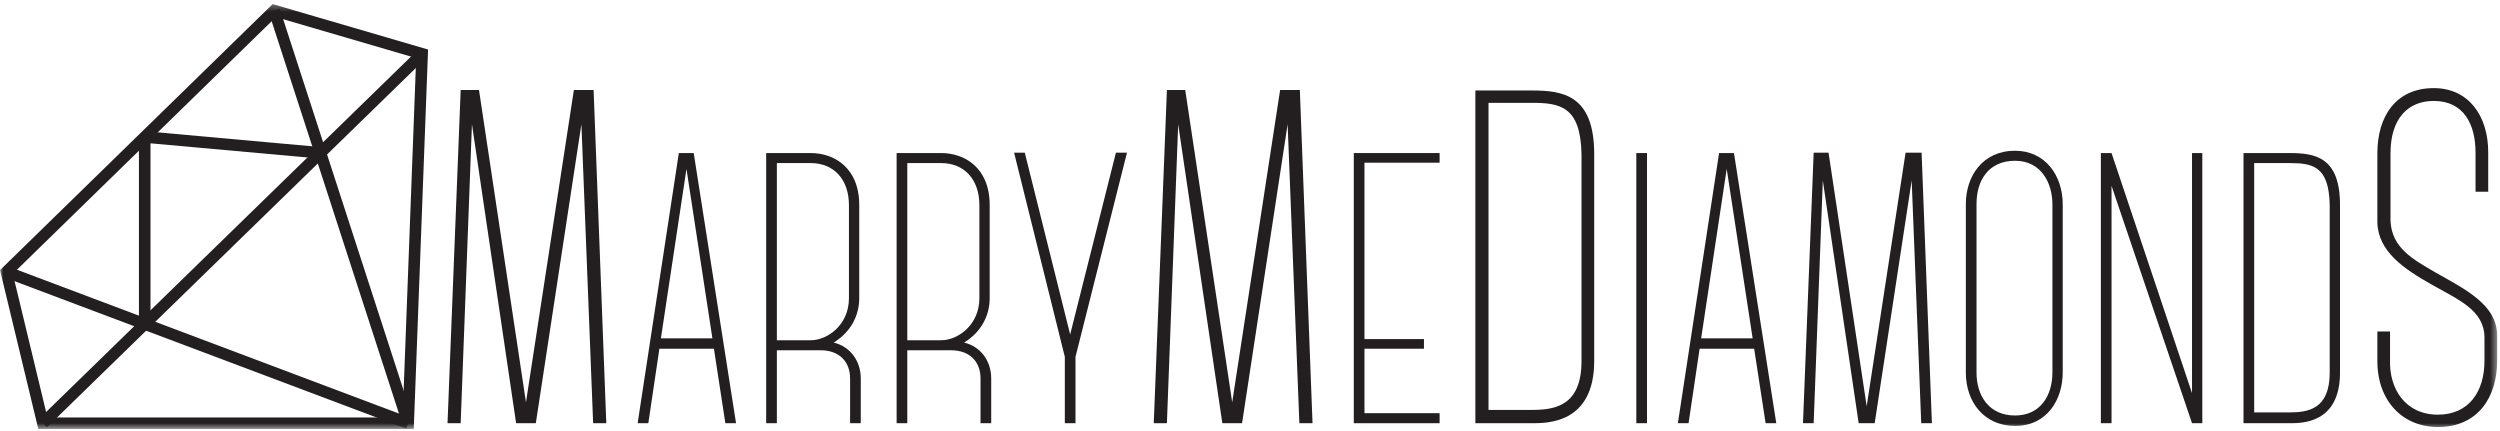 <?xml version="1.0" encoding="UTF-8"?>
<svg width="377px" height="65px" viewBox="0 0 377 65" version="1.1" xmlns="http://www.w3.org/2000/svg" xmlns:xlink="http://www.w3.org/1999/xlink">
    <!-- Generator: Sketch 52.4 (67378) - http://www.bohemiancoding.com/sketch -->
    <title>Group 29</title>
    <desc>Created with Sketch.</desc>
    <defs>
        <polygon id="path-1" points="0 64.393 376.57 64.393 376.57 0.295 0 0.295"></polygon>
    </defs>
    <g id="Page-1" stroke="none" stroke-width="1" fill="none" fill-rule="evenodd">
        <g id="MMD-Homepage" transform="translate(-100, -73)">
            <g id="Group-9">
                <g id="Group-29" transform="translate(100, 73)">
                    <polygon id="Fill-1" fill="#231F20" points="89.445 63.821 87.675 18.735 80.803 63.821 77.829 63.821 71.17 18.735 69.47 63.821 67.486 63.821 69.47 13.574 72.233 13.574 79.316 60.668 86.541 13.574 89.516 13.574 91.429 63.821"></polygon>
                    <path d="M107.43,51.017 L103.519,25.467 L99.665,51.017 L107.43,51.017 Z M107.66,52.589 L99.436,52.589 L97.767,63.821 L96.157,63.821 L102.369,23.08 L104.612,23.08 L110.996,63.821 L109.385,63.821 L107.66,52.589 Z" id="Fill-2" fill="#231F20"></path>
                    <g id="Group-28" transform="translate(0, 0.312)">
                        <path d="M117.15,50.996 L122.269,50.996 C124.742,50.996 128.021,48.726 128.021,44.652 L128.021,30.625 C128.021,26.726 125.72,24.281 122.269,24.281 L117.15,24.281 L117.15,50.996 Z M129.804,63.509 L128.194,63.509 L128.194,56.758 C128.194,54.197 126.525,52.509 123.764,52.509 L117.15,52.509 L117.15,63.509 L115.539,63.509 L115.539,22.768 L122.269,22.768 C125.663,22.768 129.574,24.863 129.574,30.625 L129.574,44.652 C129.574,47.213 128.366,49.716 125.72,51.345 C128.308,51.986 129.804,54.197 129.804,56.758 L129.804,63.509 Z" id="Fill-3" fill="#231F20"></path>
                        <path d="M136.821,50.996 L141.939,50.996 C144.413,50.996 147.691,48.726 147.691,44.652 L147.691,30.625 C147.691,26.726 145.39,24.281 141.939,24.281 L136.821,24.281 L136.821,50.996 Z M149.474,63.509 L147.864,63.509 L147.864,56.758 C147.864,54.197 146.196,52.509 143.435,52.509 L136.821,52.509 L136.821,63.509 L135.21,63.509 L135.21,22.768 L141.939,22.768 C145.333,22.768 149.244,24.863 149.244,30.625 L149.244,44.652 C149.244,47.213 148.036,49.716 145.39,51.345 C147.979,51.986 149.474,54.197 149.474,56.758 L149.474,63.509 Z" id="Fill-5" fill="#231F20"></path>
                        <polygon id="Fill-7" fill="#231F20" points="169.95 22.71 162.185 53.499 162.185 63.509 160.575 63.509 160.575 53.499 152.925 22.71 154.535 22.71 161.38 50.123 168.282 22.71"></polygon>
                        <polygon id="Fill-9" fill="#231F20" points="195.945 63.509 194.174 18.423 187.303 63.509 184.328 63.509 177.67 18.423 175.97 63.509 173.986 63.509 175.97 13.262 178.732 13.262 185.816 60.356 193.041 13.262 196.016 13.262 197.929 63.509"></polygon>
                        <polygon id="Fill-11" fill="#231F20" points="205.762 24.223 205.762 50.821 214.734 50.821 214.734 52.276 205.762 52.276 205.762 61.996 217.093 61.996 217.093 63.509 204.151 63.509 204.151 22.768 217.093 22.768 217.093 24.223"></polygon>
                        <path d="M238.493,22.939 C238.351,15.699 235.234,15.197 230.984,15.197 L224.468,15.197 L224.468,61.502 L230.984,61.502 C234.455,61.502 238.493,60.929 238.493,54.119 L238.493,22.939 Z M240.406,54.119 C240.406,63.652 233.18,63.509 230.984,63.509 L222.484,63.509 L222.484,13.333 L230.984,13.333 C235.659,13.333 240.406,13.979 240.406,22.939 L240.406,54.119 Z" id="Fill-13" fill="#231F20"></path>
                        <mask id="mask-2" fill="white">
                            <use xlink:href="#path-1"></use>
                        </mask>
                        <g id="Clip-16"></g>
                        <polygon id="Fill-15" fill="#231F20" mask="url(#mask-2)" points="246.757 63.509 248.367 63.509 248.367 22.768 246.757 22.768"></polygon>
                        <path d="M264.298,50.705 L260.387,25.154 L256.533,50.705 L264.298,50.705 Z M264.528,52.276 L256.303,52.276 L254.635,63.509 L253.025,63.509 L259.237,22.768 L261.48,22.768 L267.864,63.509 L266.254,63.509 L264.528,52.276 Z" id="Fill-17" fill="#231F20" mask="url(#mask-2)"></path>
                        <polygon id="Fill-18" fill="#231F20" mask="url(#mask-2)" points="289.721 63.509 288.282 26.9 282.703 63.509 280.288 63.509 274.881 26.9 273.501 63.509 271.89 63.509 273.501 22.71 275.744 22.71 281.496 60.948 287.362 22.71 289.778 22.71 291.331 63.509"></polygon>
                        <path d="M298.06,30.451 L298.06,55.885 C298.06,59.319 299.9,62.345 303.869,62.345 C307.665,62.345 309.506,59.377 309.506,55.827 L309.506,30.509 C309.506,27.249 307.78,23.932 303.869,23.932 C299.9,23.932 298.06,26.842 298.06,30.451 M296.449,55.885 L296.449,30.451 C296.449,26.26 298.98,22.419 303.869,22.419 C308.413,22.419 311.059,26.144 311.059,30.509 L311.059,55.827 C311.059,59.96 308.701,63.917 303.869,63.917 C299.21,63.917 296.449,60.308 296.449,55.885" id="Fill-19" fill="#231F20" mask="url(#mask-2)"></path>
                        <polygon id="Fill-20" fill="#231F20" mask="url(#mask-2)" points="332.109 22.768 332.109 63.509 330.556 63.509 318.42 27.715 318.42 63.509 316.81 63.509 316.81 22.768 318.42 22.768 330.556 58.97 330.556 22.768"></polygon>
                        <path d="M351.319,30.567 C351.205,24.688 348.674,24.281 345.223,24.281 L339.931,24.281 L339.931,61.879 L345.223,61.879 C348.041,61.879 351.319,61.414 351.319,55.885 L351.319,30.567 Z M352.872,55.885 C352.872,63.625 347.006,63.509 345.223,63.509 L338.321,63.509 L338.321,22.768 L345.223,22.768 C349.018,22.768 352.872,23.292 352.872,30.567 L352.872,55.885 Z" id="Fill-21" fill="#231F20" mask="url(#mask-2)"></path>
                        <path d="M358.507,53.976 L358.507,49.675 L360.419,49.675 L360.419,53.976 C360.277,58.277 362.686,62.219 367.644,62.219 C372.32,62.219 374.657,58.707 374.657,54.119 L374.657,50.607 C374.657,46.45 370.69,44.873 366.653,42.579 C362.615,40.285 358.577,37.633 358.507,33.189 L358.507,22.795 C358.507,17.276 361.269,12.975 367.007,12.975 C372.249,12.975 375.224,17.132 375.224,22.652 L375.224,28.601 L373.311,28.601 L373.311,22.724 C373.311,18.423 371.54,14.91 367.007,14.91 C363.182,14.91 360.49,17.491 360.49,22.795 L360.49,33.045 C360.702,37.059 363.82,38.78 367.29,40.787 C371.682,43.296 376.57,45.59 376.57,50.32 L376.57,54.119 C376.57,59.495 373.736,64.083 367.644,64.083 C362.261,64.083 358.436,60.069 358.507,53.976" id="Fill-22" fill="#231F20" mask="url(#mask-2)"></path>
                        <polygon id="Stroke-23" stroke="#231F20" stroke-width="1.744" mask="url(#mask-2)" points="63.656 7.803 61.554 63.509 6.464 63.509 0.966 40.696 41.362 1.285"></polygon>
                        <path d="M63.656,7.803 L6.464,63.509" id="Stroke-24" stroke="#231F20" stroke-width="1.744" mask="url(#mask-2)"></path>
                        <path d="M0.966,40.696 L61.554,63.509" id="Stroke-25" stroke="#231F20" stroke-width="1.744" mask="url(#mask-2)"></path>
                        <path d="M41.363,1.285 L61.554,63.509" id="Stroke-26" stroke="#231F20" stroke-width="1.744" mask="url(#mask-2)"></path>
                        <polyline id="Stroke-27" stroke="#231F20" stroke-width="1.744" stroke-linejoin="bevel" mask="url(#mask-2)" points="21.823 48.549 21.823 20.347 48.324 22.738"></polyline>
                    </g>
                </g>
            </g>
        </g>
    </g>
</svg>